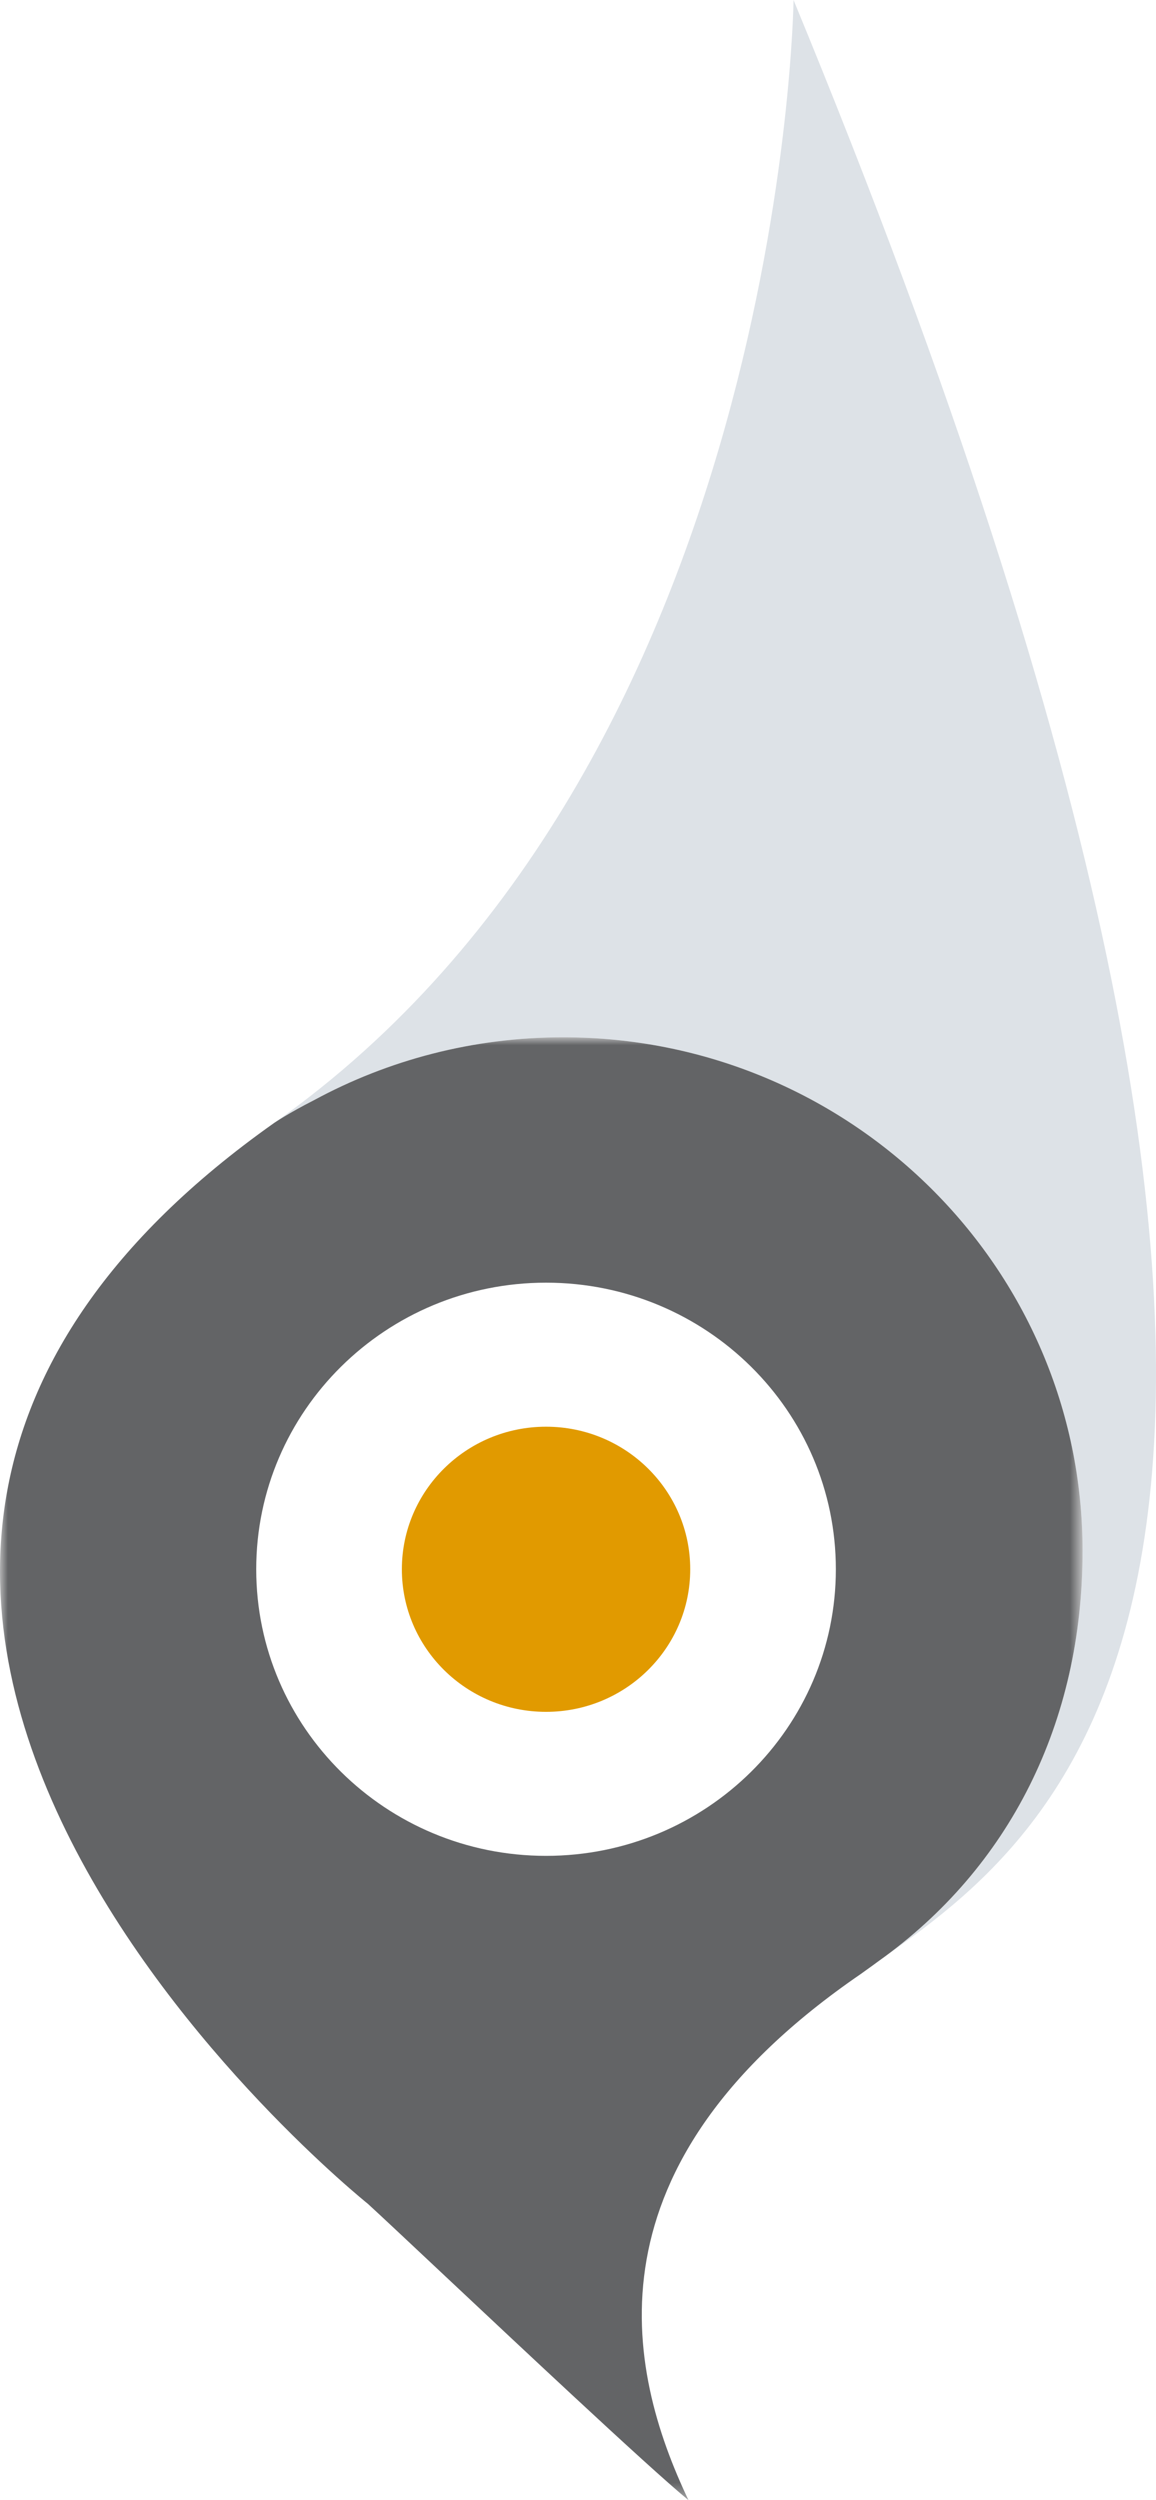 <?xml version="1.0" encoding="UTF-8"?>
<svg width="74px" height="160px" viewBox="0 0 74 160" version="1.1" xmlns="http://www.w3.org/2000/svg" xmlns:xlink="http://www.w3.org/1999/xlink">
    <title>Icon Mark Thing / blue Copy 2</title>
    <defs>
        <polygon id="path-1" points="9.40367731e-16 0 69.3 0 69.3 93.618 9.40367731e-16 93.618"></polygon>
    </defs>
    <g id="Areas-of-Chaplaincy" stroke="none" stroke-width="1" fill="none" fill-rule="evenodd">
        <g transform="translate(-682, -1602)" id="Icon-Mark-Thing-/-blue-Copy-2">
            <g transform="translate(682, 1602)">
                <path d="M50.798,0 C50.798,0 50.209,48.851 17.535,71.874 C17.547,71.865 18.472,71.233 20.1,70.406 C24.835,67.843 30.27,66.382 36.049,66.382 C54.413,66.382 69.3,81.1 69.3,99.254 C69.3,110.247 64.614,119.538 56.252,125.494 C67.523,117.443 92.471,100.979 50.798,0" id="Fill-1" fill="#8C9FAD" opacity="0.3"></path>
                <g id="Group-5" transform="translate(0, 66.382)">
                    <mask id="mask-2" fill="white">
                        <use xlink:href="#path-1"></use>
                    </mask>
                    <g id="Clip-4"></g>
                    <path d="M34.954,52.384 C24.708,52.384 16.402,44.173 16.402,34.043 C16.402,23.914 24.708,15.703 34.954,15.703 C45.2,15.703 53.506,23.914 53.506,34.043 C53.506,44.173 45.2,52.384 34.954,52.384 M36.048,0 C30.269,0 24.834,1.459 20.1,4.024 C18.472,4.851 17.547,5.483 17.534,5.49 C17.534,5.492 17.532,5.493 17.532,5.493 C-25.159,35.693 23.542,74.646 23.542,74.646 C25.157,76.12 31.362,81.998 36.657,86.914 C39.883,89.911 42.772,92.551 44.074,93.618 C40.067,85.201 37.252,72.189 55.091,59.952 L55.101,59.945 L55.91,59.364 C56.027,59.283 56.136,59.193 56.253,59.112 C64.613,53.155 69.3,43.864 69.3,32.872 C69.3,14.718 54.412,0 36.048,0" id="Fill-3" fill="#636466" mask="url(#mask-2)"></path>
                </g>
                <path d="M34.954,109.55 C29.857,109.55 25.725,105.465 25.725,100.425 C25.725,95.387 29.857,91.302 34.954,91.302 C40.051,91.302 44.184,95.387 44.184,100.425 C44.184,105.465 40.051,109.55 34.954,109.55" id="Fill-6" fill="#E19A00"></path>
            </g>
        </g>
    </g>
</svg>